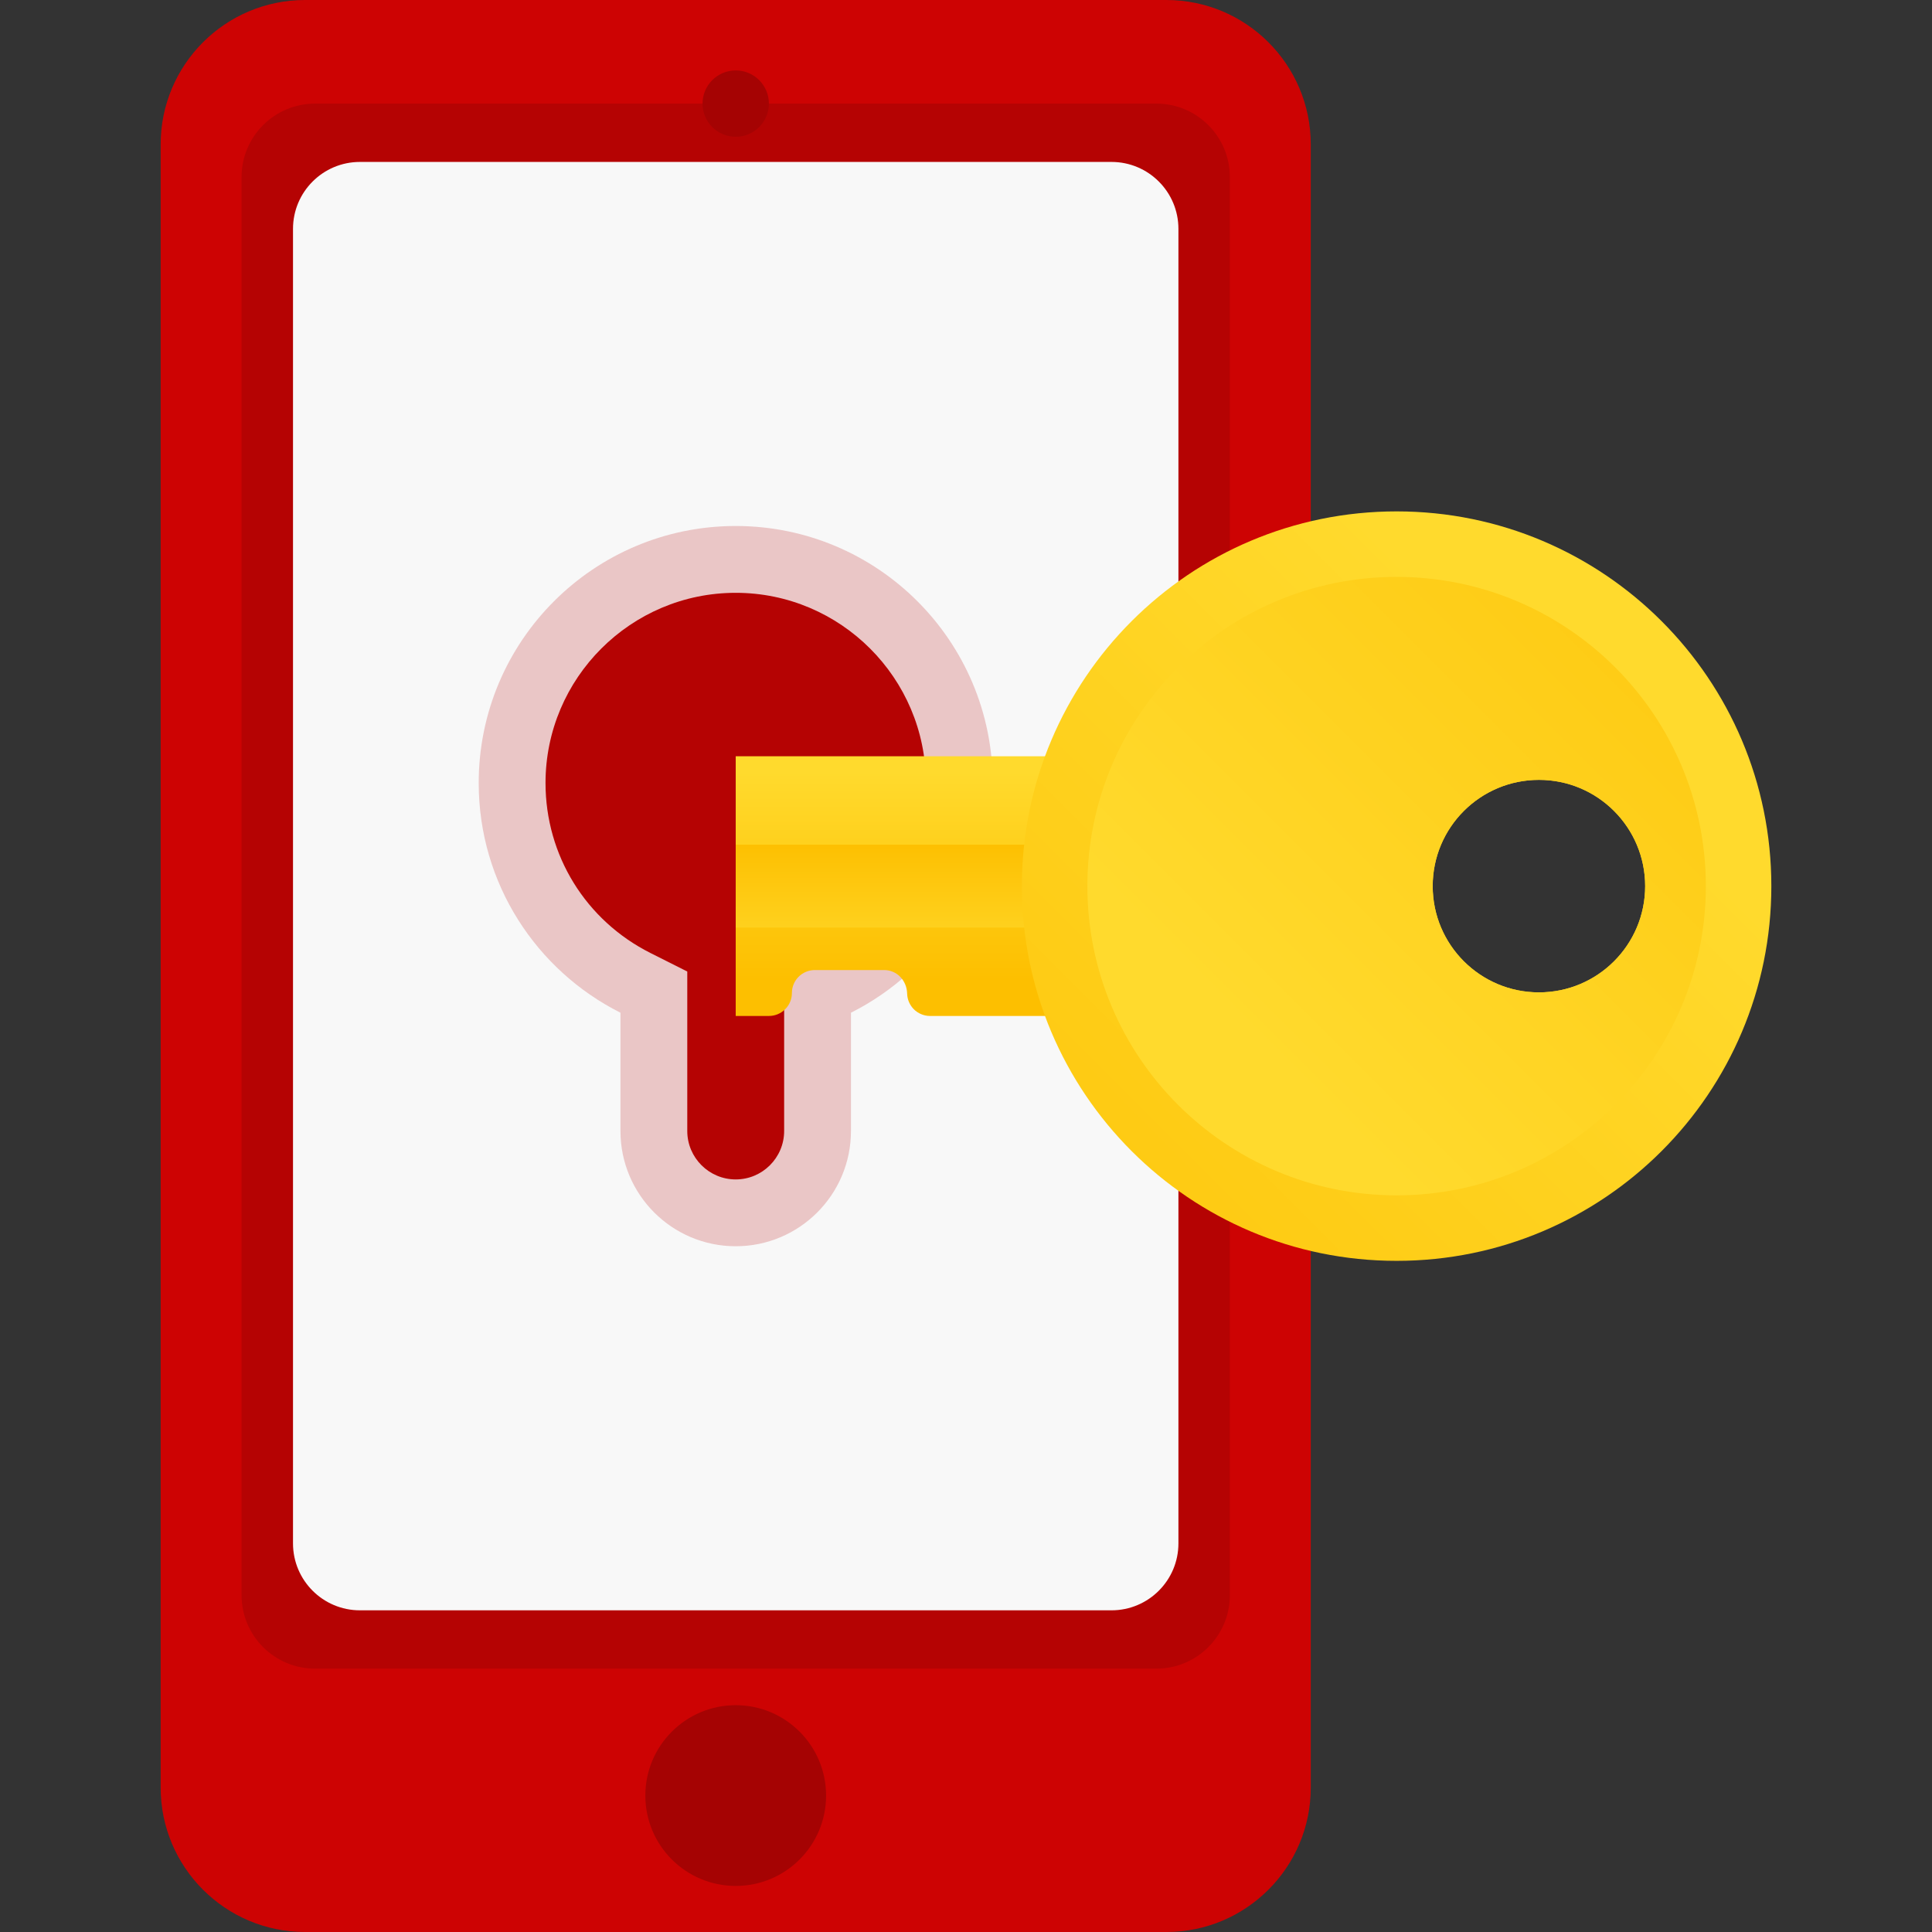 <?xml version="1.0" encoding="UTF-8"?> <svg xmlns="http://www.w3.org/2000/svg" width="200" height="200" viewBox="0 0 200 200" fill="none"><rect x="0" y="0" width="200" height="200" fill="#333333" stroke="none"/><g clip-path="url(#clip0_508_813)"><path d="M120.736 200H31.586C23.326 200 16.631 193.304 16.631 185.045V14.955C16.631 6.696 23.326 0 31.586 0H120.736C128.995 0 135.691 6.696 135.691 14.955V185.045C135.691 193.304 128.995 200 120.736 200Z" fill="#CD0303"></path><path d="M119.706 172.738H32.616C28.413 172.738 25.006 169.33 25.006 165.128V18.334C25.006 14.131 28.413 10.725 32.616 10.725H119.706C123.909 10.725 127.315 14.132 127.315 18.334V165.128C127.315 169.33 123.908 172.738 119.706 172.738Z" fill="#B50303"></path><path d="M76.161 14.159C78.058 14.159 79.596 12.621 79.596 10.725C79.596 8.828 78.058 7.29 76.161 7.29C74.264 7.29 72.727 8.828 72.727 10.725C72.727 12.621 74.264 14.159 76.161 14.159Z" fill="#A50303"></path><path d="M115.061 166.7H37.261C33.434 166.7 30.332 163.597 30.332 159.771V23.692C30.332 19.865 33.434 16.763 37.261 16.763H115.061C118.888 16.763 121.99 19.865 121.99 23.692V159.771C121.99 163.597 118.888 166.7 115.061 166.7Z" fill="#F8F8F8"></path><path d="M76.161 195.231C81.328 195.231 85.516 191.043 85.516 185.876C85.516 180.71 81.328 176.521 76.161 176.521C70.995 176.521 66.806 180.71 66.806 185.876C66.806 191.043 70.995 195.231 76.161 195.231Z" fill="#A50303"></path><path opacity="0.2" d="M102.766 81.057C102.766 66.363 90.855 54.451 76.161 54.451C61.467 54.451 49.555 66.363 49.555 81.057C49.555 91.459 55.528 100.461 64.229 104.836V117.079C64.229 123.669 69.571 129.011 76.161 129.011C82.75 129.011 88.092 123.669 88.092 117.079V104.836C96.793 100.461 102.766 91.459 102.766 81.057Z" fill="#B50303"></path><path d="M76.161 122.094C73.396 122.094 71.146 119.844 71.146 117.079V100.572L67.337 98.656C60.635 95.287 56.472 88.543 56.472 81.057C56.472 70.2 65.304 61.368 76.161 61.368C87.017 61.368 95.849 70.2 95.849 81.057C95.849 88.543 91.686 95.287 84.985 98.656L81.175 100.572V117.079C81.176 119.844 78.926 122.094 76.161 122.094Z" fill="#B50303"></path><path d="M115.071 78.286V105.172H96.283C95.628 105.172 95.032 104.906 94.6 104.478C94.185 104.059 93.922 103.485 93.907 102.853C93.875 101.518 92.862 100.419 91.526 100.419H84.353C83.698 100.419 83.102 100.686 82.671 101.114C82.243 101.545 81.977 102.141 81.977 102.796C81.977 104.11 80.91 105.172 79.6 105.172H76.161V78.286H115.071Z" fill="url(#paint0_linear_508_813)"></path><path d="M76.161 87.442H115.071V96.019H76.161V87.442Z" fill="url(#paint1_linear_508_813)"></path><path d="M183.369 91.731C183.369 70.307 166.001 52.938 144.577 52.938C123.153 52.938 105.785 70.307 105.785 91.731C105.785 113.155 123.153 130.523 144.577 130.523C166.001 130.523 183.369 113.155 183.369 91.731ZM148.313 91.731C148.313 85.657 153.234 80.731 159.312 80.731C165.385 80.731 170.307 85.657 170.307 91.731C170.307 97.804 165.385 102.73 159.312 102.73C153.234 102.73 148.313 97.804 148.313 91.731Z" fill="url(#paint2_linear_508_813)"></path><path d="M176.588 91.731C176.588 74.051 162.257 59.72 144.577 59.72C126.897 59.72 112.565 74.051 112.565 91.731C112.565 109.411 126.897 123.742 144.577 123.742C162.257 123.742 176.588 109.411 176.588 91.731ZM148.312 91.731C148.312 85.657 153.234 80.732 159.312 80.732C165.385 80.732 170.307 85.657 170.307 91.731C170.307 97.805 165.385 102.73 159.312 102.73C153.234 102.73 148.312 97.805 148.312 91.731Z" fill="url(#paint3_linear_508_813)"></path></g><defs><linearGradient id="paint0_linear_508_813" x1="95.616" y1="79.957" x2="95.616" y2="101.443" gradientUnits="userSpaceOnUse"><stop stop-color="#FFDA2D"></stop><stop offset="1" stop-color="#FDBF00"></stop></linearGradient><linearGradient id="paint1_linear_508_813" x1="95.616" y1="100.669" x2="95.616" y2="87.072" gradientUnits="userSpaceOnUse"><stop stop-color="#FFDA2D"></stop><stop offset="1" stop-color="#FDBF00"></stop></linearGradient><linearGradient id="paint2_linear_508_813" x1="162.019" y1="74.289" x2="83.561" y2="152.747" gradientUnits="userSpaceOnUse"><stop stop-color="#FFDA2D"></stop><stop offset="1" stop-color="#FDBF00"></stop></linearGradient><linearGradient id="paint3_linear_508_813" x1="129.194" y1="107.114" x2="203.439" y2="32.869" gradientUnits="userSpaceOnUse"><stop stop-color="#FFDA2D"></stop><stop offset="1" stop-color="#FDBF00"></stop></linearGradient><clipPath id="clip0_508_813"><rect width="200" height="200" fill="white"></rect></clipPath></defs></svg> 